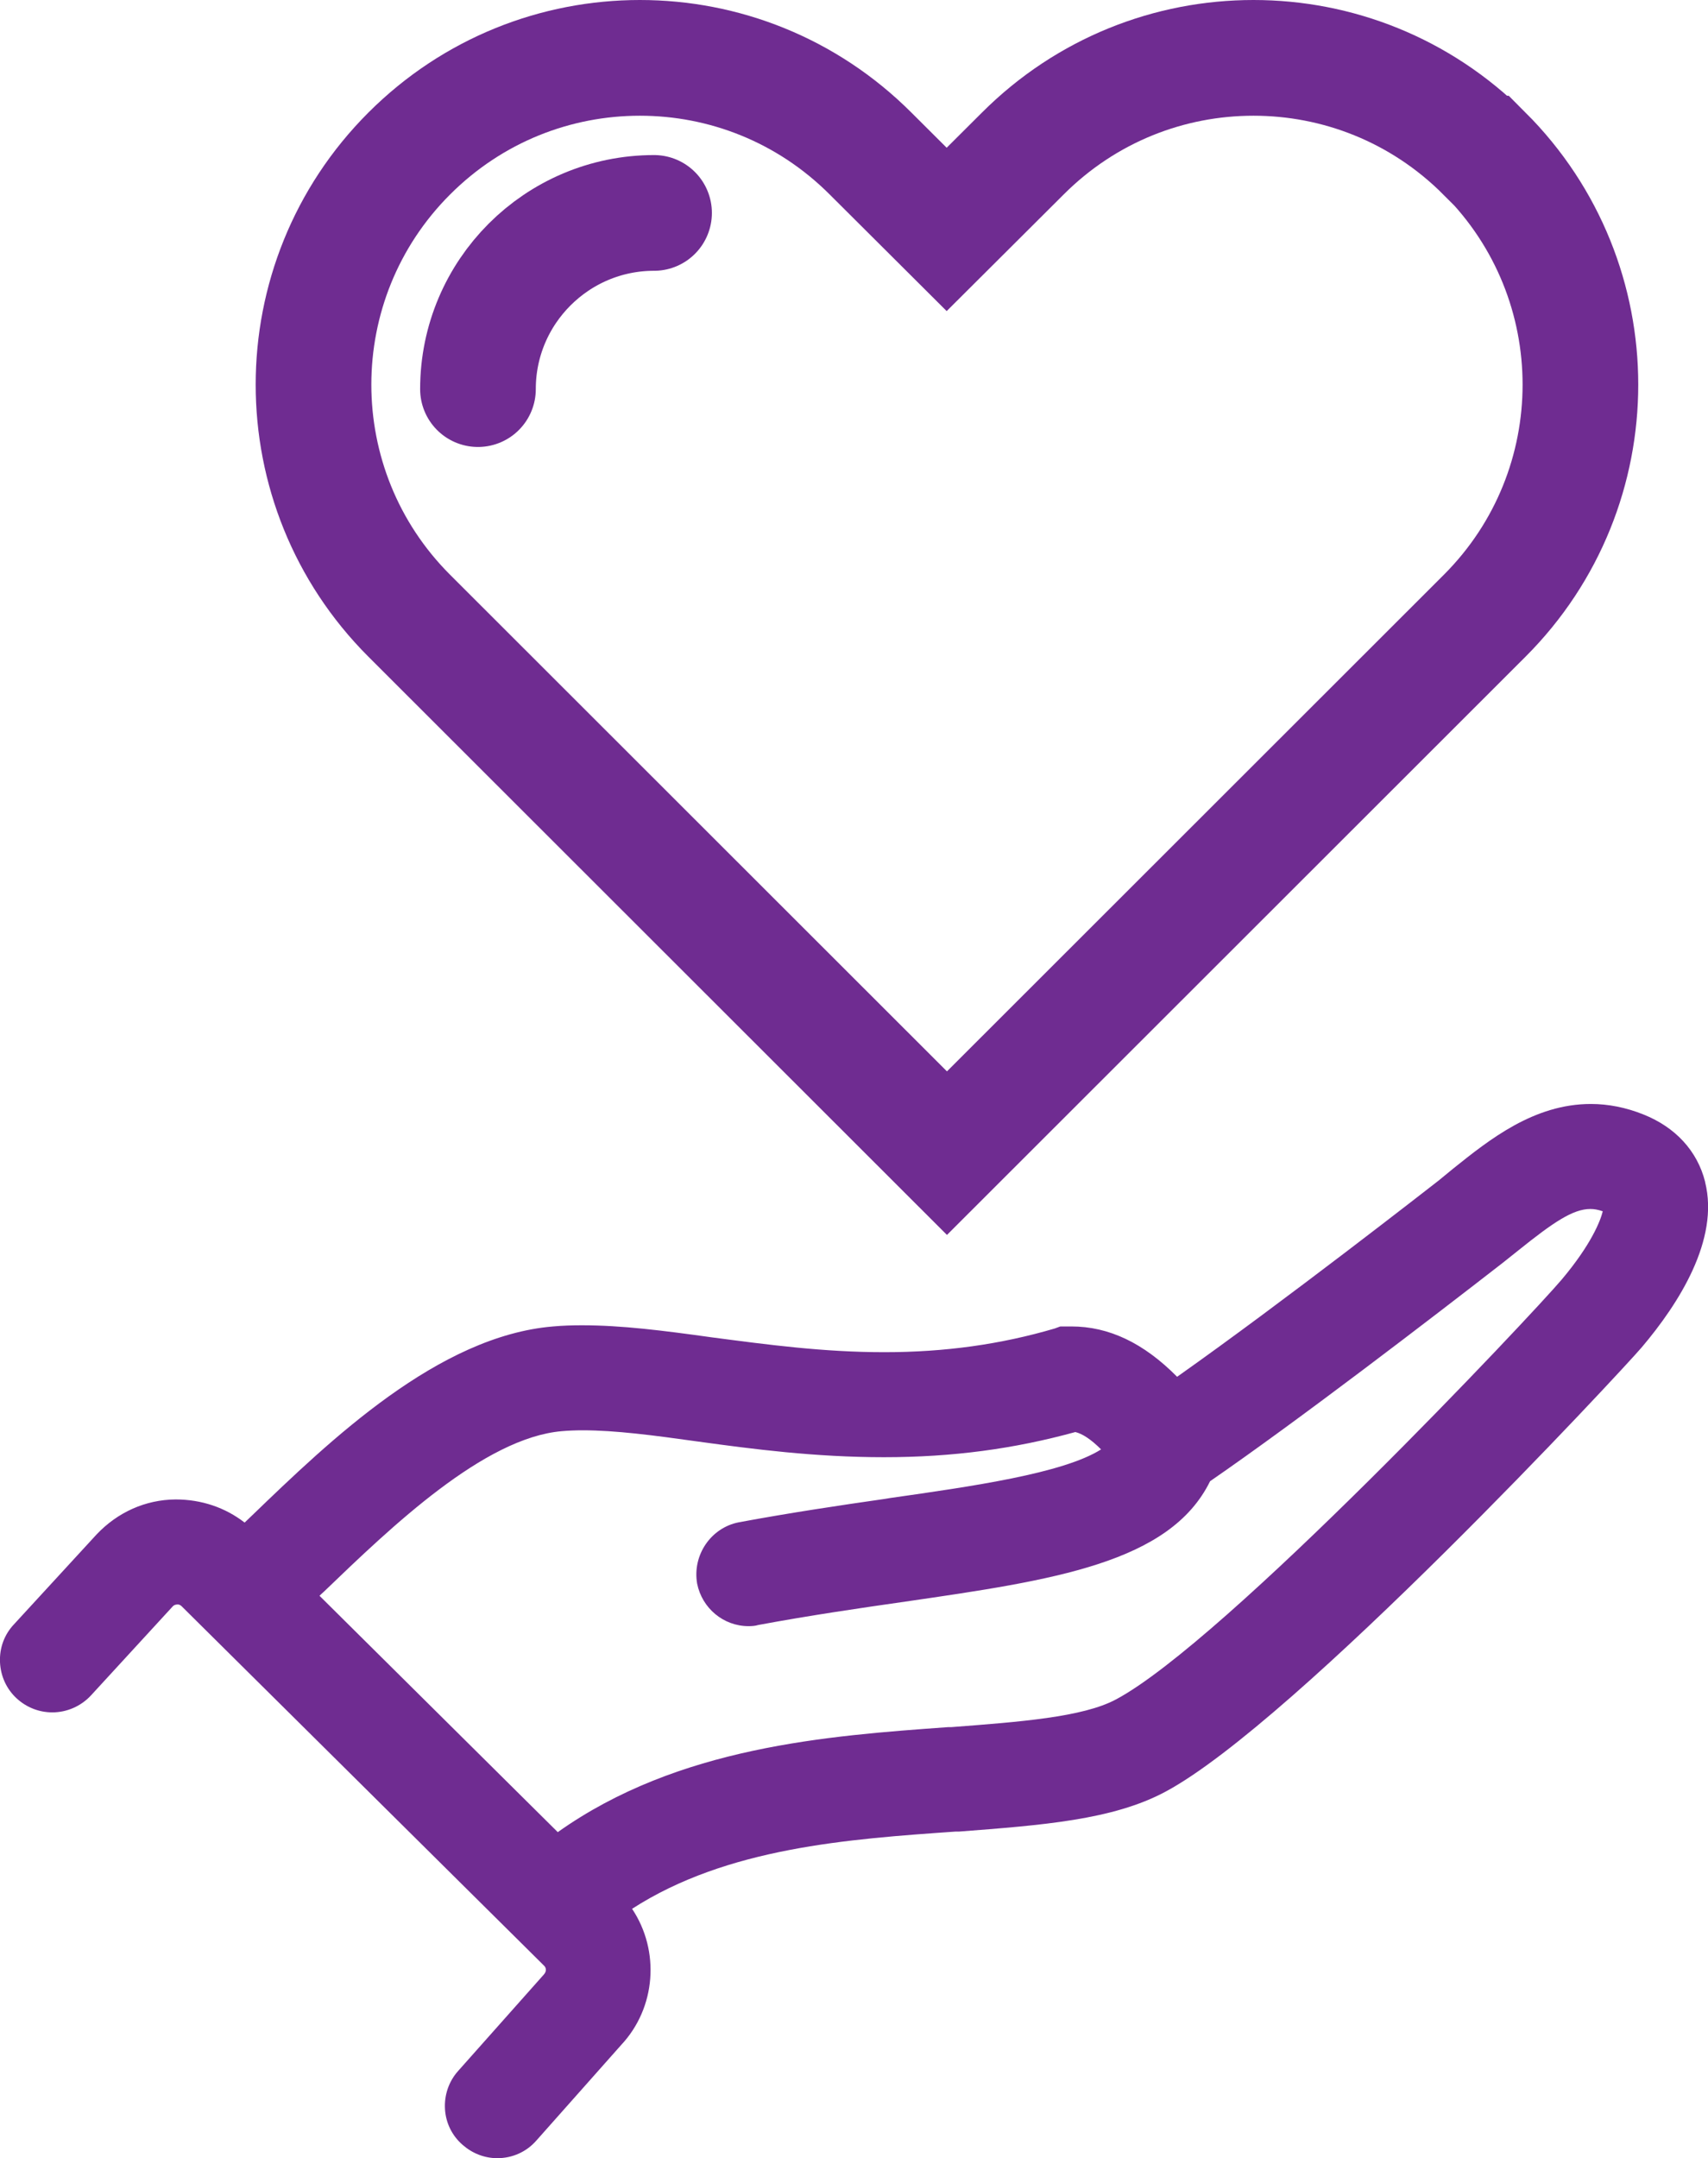 <?xml version="1.0" encoding="UTF-8"?> <svg xmlns="http://www.w3.org/2000/svg" id="Layer_1" data-name="Layer 1" version="1.1" viewBox="0 0 59.07 74.6"><defs><style> .cls-1 { fill: #6f2c91; stroke-width: 0px; } .cls-2 { fill: none; stroke: #6f2c91; stroke-linecap: round; stroke-miterlimit: 10; stroke-width: 4px; } </style></defs><path class="cls-1" d="M58.97,40.85c-.27-1.07-1.03-1.89-2.14-2.33-.6-.24-1.21-.36-1.81-.36-1.97,0-3.51,1.23-4.77,2.24l-.5.41c-.22.17-5.3,4.14-9.04,6.78-1.16-1.17-2.36-1.74-3.66-1.74h-.38s-.19.07-.19.07c-1.87.55-3.8.82-5.9.82s-4.03-.26-5.94-.51c-1.72-.24-3.14-.42-4.51-.42-.34,0-.67.01-1,.04-3.97.33-7.71,3.93-10.43,6.55l-.24.23c-.67-.52-1.49-.8-2.39-.8-1.04.01-2,.44-2.73,1.21l-2.86,3.11c-.33.35-.5.81-.48,1.3.02.48.22.93.58,1.26.34.31.77.48,1.23.48.5,0,.99-.21,1.34-.59l2.83-3.08c.05-.05.11-.06.18-.06,0,0,.05,0,.11.05l12.55,12.44c.08.08.08.2-.01.3l-2.97,3.34c-.32.36-.48.83-.45,1.32.03.48.25.92.61,1.23.33.29.75.46,1.2.46.52,0,1.01-.22,1.35-.61l2.93-3.3c1.21-1.29,1.35-3.26.38-4.71,3.29-2.12,7.48-2.41,11.19-2.67h.12c2.86-.22,5.32-.4,7.14-1.38,4.49-2.4,15.81-14.58,16.47-15.36,1.28-1.51,2.69-3.72,2.19-5.71ZM38.08,50.1c-1.31.83-4.48,1.28-7.29,1.68l-.18.03c-1.54.22-3.28.48-5.06.81-.97.19-1.61,1.14-1.44,2.12.17.85.91,1.47,1.78,1.47.12,0,.24-.01.33-.04,1.78-.33,3.49-.58,5.1-.81,5.1-.74,9.14-1.33,10.53-4.16,3.09-2.13,7.65-5.63,10.11-7.54l.54-.43c1.22-.98,1.9-1.44,2.5-1.44.13,0,.26.02.43.08-.08.33-.4,1.15-1.42,2.36-1.03,1.22-11.66,12.51-15.41,14.51-1.15.62-3.36.78-5.7.96h-.11c-4.16.3-9.33.67-13.5,3.63l-8.24-8.17s.1-.1.15-.14c2.34-2.25,5.54-5.32,8.23-5.55.23-.02.47-.03.72-.03,1.13,0,2.43.17,4,.39,1.89.26,4.04.54,6.42.54s4.51-.29,6.62-.87c.25.06.55.26.89.6Z"></path><g><path class="cls-2" d="M51.33,5.31c-2.21-2.21-5.09-3.31-7.98-3.31s-5.77,1.1-7.98,3.31l-2.63,2.62-2.63-2.62c-2.21-2.21-5.09-3.31-7.98-3.31s-5.77,1.1-7.98,3.31c-4.41,4.41-4.41,11.56,0,15.97l18.6,18.58,18.6-18.58c4.41-4.41,4.41-11.56,0-15.97Z"></path><path class="cls-2" d="M22.62,7.36c-3.36,0-6.09,2.73-6.09,6.09"></path></g></svg> 